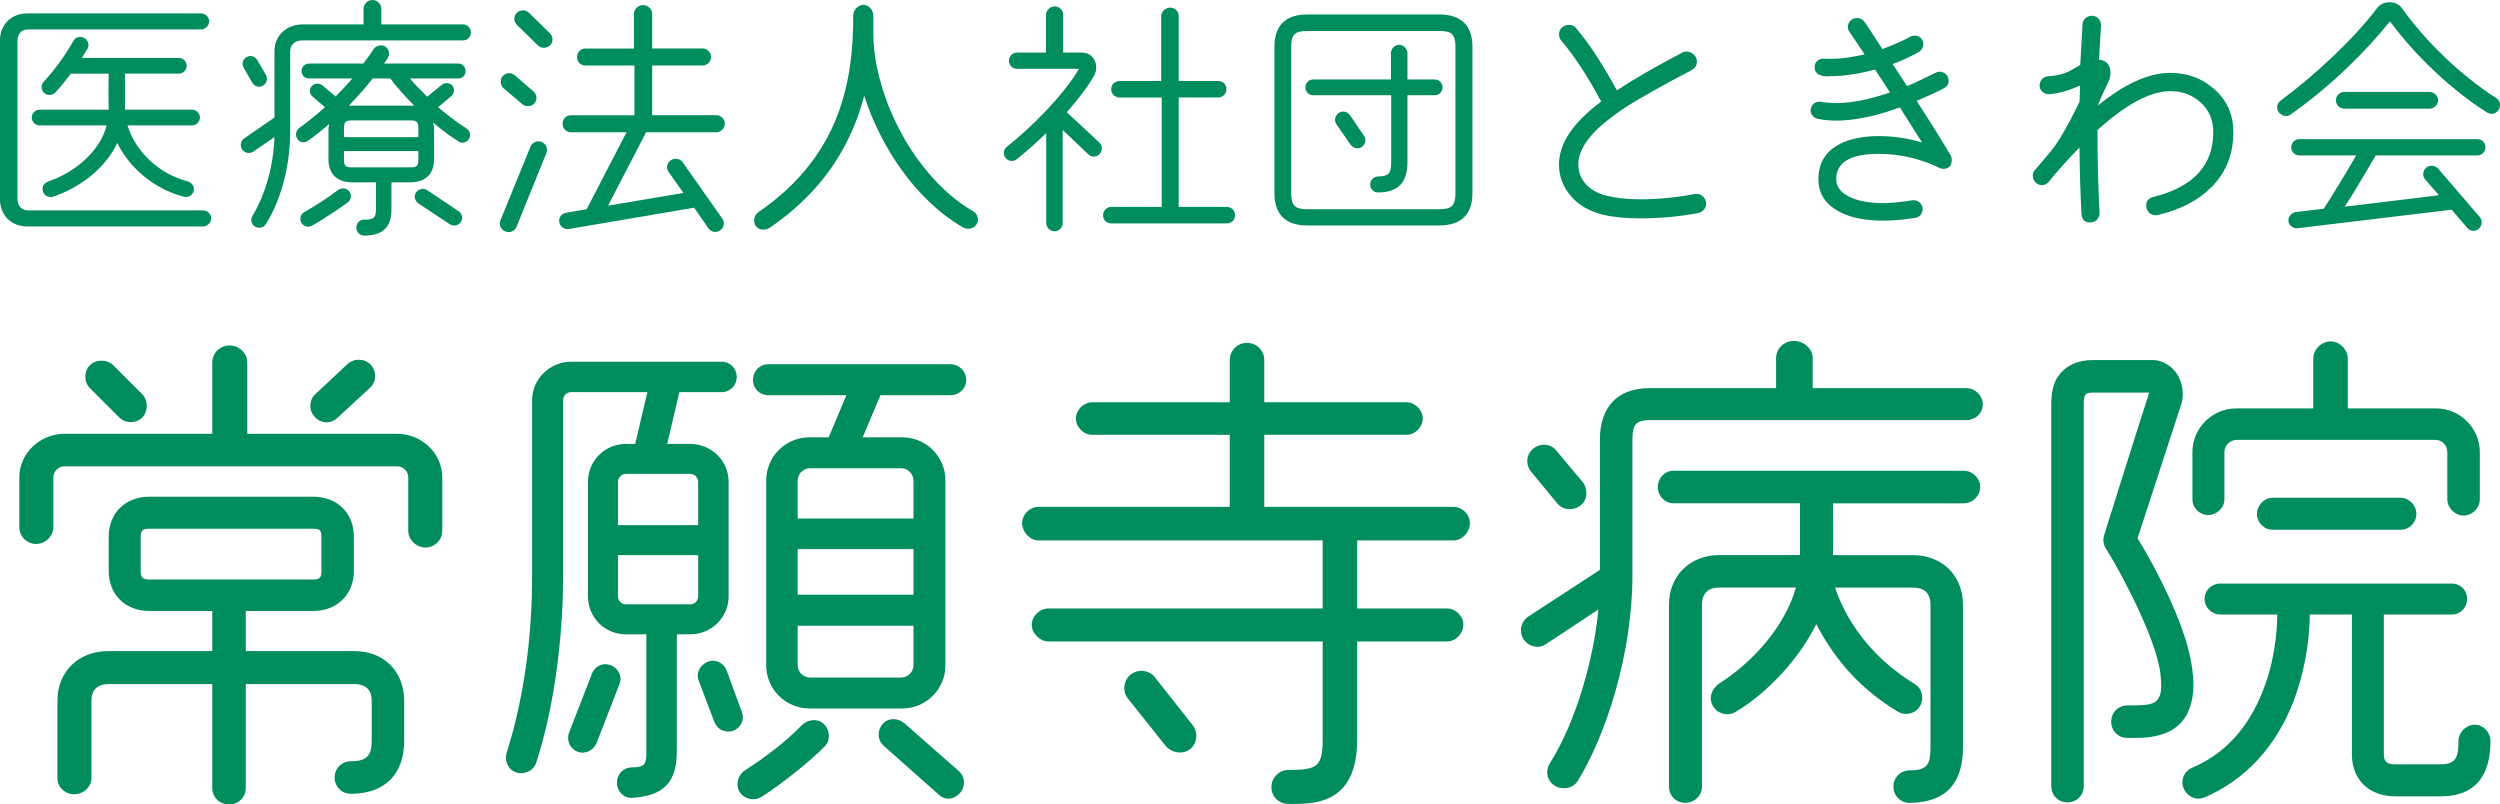 <?xml version="1.0" encoding="UTF-8"?>
<svg id="_レイヤー_2" data-name="レイヤー 2" xmlns="http://www.w3.org/2000/svg" viewBox="0 0 848.8 273.13">
  <defs>
    <style>
      .cls-1 {
        fill: #008d5c;
        stroke-width: 0px;
      }
    </style>
  </defs>
  <g id="_レイヤー_1-2" data-name="レイヤー 1">
    <g>
      <g>
        <path class="cls-1" d="m68.96,76.89H9.22c-2.5,0-4.91-.86-6.64-2.59s-2.59-4.14-2.59-6.72V13.79c0-2.59.86-4.91,2.59-6.64s4.05-2.59,6.64-2.59h59.04c1.47,0,2.76,1.21,2.76,2.67s-1.29,2.76-2.76,2.76H9.74c-1.38,0-2.15.34-2.76.95s-1.03,1.46-1.03,2.84v53.79c0,1.38.43,2.24,1.03,2.84s1.38,1.03,2.76,1.03h59.22c1.47,0,2.76,1.21,2.76,2.67s-1.29,2.76-2.76,2.76Zm-3.79-34.31h-21.89c2.84,9.22,11.03,16.55,20.34,18.96,1.47.43,2.5,1.72,2.15,3.28-.34,1.46-1.81,2.33-3.28,1.98-9.57-2.41-18.36-9.4-22.67-18.27-3.96,8.62-12.93,15.34-21.89,18.27-1.38.43-2.93-.34-3.36-1.81-.52-1.64.52-2.93,1.98-3.45,8.53-2.84,17.41-10,19.65-18.96H13.45c-1.47,0-2.67-1.21-2.67-2.67s1.21-2.67,2.67-2.67h23.45c-.09-3.28-.09-8.62,0-12.24h-12.84c-1.47,1.98-3.28,4.22-5.26,6.38-.52.6-1.29.86-1.98.86s-1.29-.17-1.81-.69c-1.12-1.03-1.21-2.67-.17-3.79,3.71-3.97,7.41-9.14,10.09-13.88.69-1.29,2.33-1.72,3.62-1.03s1.9,2.33,1.21,3.62c-.43.78-1.55,2.41-1.98,3.19h32.93c1.47,0,2.67,1.21,2.67,2.67s-1.21,2.67-2.67,2.67h-18.27v12.24h22.76c1.47,0,2.67,1.21,2.67,2.67s-1.21,2.67-2.67,2.67Z"/>
        <path class="cls-1" d="m157.22,13.71h-54.39c-2.5,0-4.31,1.21-4.31,3.79v27.41c0,12.24-3.53,23.71-8.27,31.2-.78,1.29-2.5,1.55-3.71.78-1.29-.78-1.55-2.41-.78-3.71,4.48-7.24,7.15-17.41,7.41-26.63l-7.15,4.91c-1.21.86-2.93.52-3.79-.69-.86-1.21-.52-2.93.69-3.79l10.26-7.07v-22.41c0-5.6,4.22-9.22,9.65-9.22h20.6V3.02c0-1.64,1.38-3.02,3.02-3.02s3.02,1.38,3.02,3.02v5.26h27.76c1.47,0,2.67,1.29,2.67,2.76s-1.21,2.67-2.67,2.67Zm-66.98,11.64c.78,1.29.34,2.93-.95,3.71-1.29.78-2.84.34-3.62-.95l-2.93-5.09c-.78-1.29-.34-2.84.95-3.62,1.29-.78,2.84-.34,3.62.95l2.93,5Zm65.42,22.67c-3.1-1.98-6.03-4.22-8.62-6.38.09.6.34,1.21.34,1.9v10.6c0,4.91-3.02,7.76-7.93,7.76h-6.55v9.22c0,6.46-3.45,8.88-9.31,8.88-1.47,0-2.59-1.29-2.59-2.76s1.12-2.67,2.59-2.67c3.1,0,4.05-.43,4.05-3.45v-9.22h-8.19c-4.91,0-7.93-2.84-7.93-7.76v-10.6c0-.52.17-.95.26-1.46-2.15,1.9-4.65,3.88-7.15,5.69-1.21.86-2.76.69-3.62-.52-.86-1.21-.6-2.93.6-3.79,3.19-2.33,6.03-4.65,8.71-7.07l-4.22-3.62c-1.03-.95-1.21-2.5-.26-3.53s2.59-1.12,3.62-.26l4.48,3.79c2.15-2.16,4.05-4.22,5.69-6.12h-14.65c-1.47,0-2.59-1.03-2.59-2.5s1.12-2.58,2.59-2.58h18.36c1.21-1.55,2.5-3.28,3.53-4.91.78-1.21,2.76-1.64,3.96-.86,1.21.78,1.64,2.59.86,3.79-.26.43-.78,1.29-1.29,1.98h25.17c1.47,0,2.5,1.12,2.5,2.58s-1.03,2.5-2.5,2.5h-16.38c1.81,2.16,3.88,4.22,5.86,6.21l4.91-4.05c1.03-.86,2.76-.78,3.62.26.86,1.03.69,2.67-.34,3.53l-4.48,3.79c2.84,2.5,6.03,4.91,9.65,7.24,1.21.78,1.55,2.41.78,3.62-.78,1.21-2.33,1.55-3.53.78Zm-37.58,20.69c-3.36,2.5-8.71,5.95-12.15,7.93-1.29.69-2.93.26-3.62-1.03-.69-1.29-.26-2.93,1.03-3.62,3.96-2.24,7.84-4.74,11.46-7.5,1.21-.86,2.93-.69,3.79.52.86,1.21.69,2.84-.52,3.71Zm23.96-22.15v-3.02c0-2.07-.52-2.67-2.59-2.67h-20c-2.07,0-2.67.6-2.67,2.67v3.02h25.26Zm0,4.74h-25.26v2.93c0,2.07.6,2.59,2.67,2.59h20c2.07,0,2.59-.52,2.59-2.59v-2.93Zm-9.48-24.65h-6.03c-2.07,2.67-4.83,5.86-8.1,9.22h22.24c-1.55-1.55-5.78-5.86-8.1-9.22Zm20.17,49.48l-10.69-7.07c-1.21-.86-1.64-2.5-.78-3.71.86-1.21,2.59-1.64,3.79-.78l10.69,7.15c1.21.86,1.55,2.5.69,3.71-.86,1.21-2.5,1.46-3.71.69Z"/>
        <path class="cls-1" d="m175.41,76.89c-.6,1.55-2.24,2.33-3.79,1.72-1.55-.6-2.33-2.24-1.72-3.79l10.17-24.91c.6-1.55,2.24-2.33,3.79-1.72,1.55.6,2.24,2.24,1.64,3.79l-10.08,24.91Zm1.9-41.55l-6.29-5.34c-1.21-1.04-1.38-2.93-.34-4.14,1.03-1.21,2.84-1.38,4.05-.34l6.38,5.52c1.21,1.03,1.38,2.84.34,4.05-1.03,1.21-2.93,1.29-4.14.26Zm5.34-19.91l-7.15-6.98c-1.12-1.12-1.21-2.93-.09-4.05,1.12-1.12,3.02-1.21,4.14-.09l7.15,6.98c1.12,1.12,1.21,2.93.09,4.05-1.12,1.12-3.02,1.21-4.14.09Zm60.6,29.48h-23.88l-12.93,24.91,25.6-4.31-5-7.07c-.95-1.29-.69-3.02.6-3.96s3.19-.69,4.14.6l13.45,19.14c.95,1.29.6,3.02-.69,3.96s-3.02.69-3.97-.6l-4.91-7.07-42.5,7.24c-1.55.26-3.02-.78-3.28-2.33-.26-1.55.78-2.93,2.33-3.19l6.98-1.21,13.53-26.12h-18.96c-1.55,0-2.76-1.38-2.76-2.93s1.21-2.84,2.76-2.84h21.64v-16.89h-16.72c-1.55,0-2.76-1.29-2.76-2.84s1.21-2.93,2.76-2.93h16.55V4.74c0-1.64,1.47-3.02,3.1-3.02s3.1,1.38,3.1,3.02v11.72h17.15c1.55,0,2.84,1.38,2.84,2.93s-1.29,2.84-2.84,2.84h-17.15v16.89h21.81c1.55,0,2.84,1.29,2.84,2.84s-1.29,2.93-2.84,2.93Z"/>
        <path class="cls-1" d="m327.02,77.23c-16.21-9.31-28.1-27.58-33.62-44.74-.78,3.02-1.72,6.03-2.93,9.05-4.91,12.67-13.79,25.34-29.13,35.77-1.47,1.04-3.71.86-4.74-.6-1.03-1.47-.6-3.62.86-4.66,14.22-9.74,22.32-21.12,26.81-32.75s5.43-23.53,5.43-34.05c0-1.81,1.64-3.62,3.45-3.62s3.36,1.81,3.36,3.62v6.03c0,10.34,3.45,22.76,9.48,33.88,6.03,11.12,14.65,20.95,24.39,26.55,1.55.86,2.16,2.93,1.21,4.4-.95,1.55-3.02,1.98-4.57,1.12Z"/>
        <path class="cls-1" d="m369.52,52.41l-8.71-8.28v31.55c0,1.55-1.21,2.84-2.76,2.84s-2.84-1.29-2.84-2.84v-30.51c-3.02,2.93-6.38,6.03-10,8.88-1.12.95-2.85.78-3.79-.43-.95-1.21-.78-2.84.43-3.79,8.19-6.46,19.14-17.33,24.48-26.46h-21.12c-1.47,0-2.67-1.29-2.67-2.76s1.21-2.76,2.67-2.76h9.91V5.09c0-1.55,1.46-2.93,3.02-2.93s2.84,1.38,2.84,2.93v12.76h6.38c4.05,0,6.03,4.4,4.05,7.93-2.5,4.4-5.95,8.53-9.22,12.33l11.12,10.34c1.12,1.04,1.03,2.76,0,3.88-1.04,1.12-2.76,1.12-3.79.09Zm47.06,23.45h-39.31c-1.55,0-2.76-1.21-2.76-2.76s1.21-2.84,2.76-2.84h17.15v-37.15h-14.31c-1.55,0-2.84-1.29-2.84-2.84s1.29-2.76,2.84-2.76h14.14V5.43c0-1.55,1.55-2.84,3.1-2.84s2.84,1.29,2.84,2.84v22.07h13.45c1.55,0,2.76,1.21,2.76,2.76s-1.21,2.84-2.76,2.84h-13.45v37.15h16.38c1.55,0,2.76,1.29,2.76,2.84s-1.21,2.76-2.76,2.76Z"/>
        <path class="cls-1" d="m499.93,65.51c0,7.58-4.14,11.03-11.21,11.03h-44.91c-7.58,0-11.12-3.96-11.12-11.03V15.95c0-7.58,4.05-11.03,11.12-11.03h44.91c7.59,0,11.21,3.96,11.21,11.03v49.56Zm-5.78-49.56c0-4.4-1.38-5.43-5.43-5.43h-44.91c-4.39,0-5.43,1.38-5.43,5.43v49.56c0,4.4,1.38,5.52,5.43,5.52h44.91c4.4,0,5.43-1.47,5.43-5.52V15.95Zm-6.98,16.38h-9.31v22.67c0,6.9-3.1,10.34-10,10.34-1.46,0-2.67-1.21-2.67-2.67s1.21-2.76,2.67-2.76c3.88,0,4.48-1.38,4.48-4.91v-22.67h-26.55c-1.46,0-2.59-1.21-2.59-2.67s1.12-2.67,2.59-2.67h26.46v-8.96c0-1.47,1.29-2.84,2.76-2.84s2.85,1.38,2.85,2.84v8.96h9.31c1.46,0,2.59,1.21,2.59,2.67s-1.12,2.67-2.59,2.67Zm-24.05,13.79c.86,1.21.43,2.93-.78,3.79s-2.93.43-3.79-.78l-4.83-6.98c-.86-1.21-.43-2.93.78-3.79,1.21-.86,2.93-.52,3.79.69l4.83,7.07Z"/>
        <path class="cls-1" d="m576.64,72.32c-6.46,1.21-13.02,1.81-19.83,1.81-5.09,0-9.31-.43-12.76-1.29-4.22-1.04-7.76-3.02-10.43-5.95-2.84-3.19-4.31-6.81-4.31-11.03,0-7.15,4.74-14.22,14.31-21.38-4.57-8.62-9.14-15.51-13.53-20.69-.52-.6-.78-1.38-.78-2.16,0-1.72,1.46-3.19,3.28-3.19,1.03,0,1.9.34,2.5,1.12,4.57,5.34,9.14,12.41,13.88,21.12,5.43-3.62,12.84-7.93,22.24-12.84.43-.26.86-.34,1.38-.34,1.81,0,3.54,1.47,3.54,3.28,0,1.38-.6,2.41-1.9,3.1-4.14,2.15-10.43,5.43-18.62,10.26-5.69,3.36-9.74,6.46-12.5,8.96-4.83,4.4-7.24,8.71-7.24,12.76,0,2.67.95,5,2.84,6.98,1.72,1.72,3.96,2.93,6.81,3.62,3.19.78,6.98,1.21,11.29,1.21,6.12,0,12.33-.6,18.62-1.81,1.72-.34,3.45.95,3.79,2.67.34,1.72-.86,3.45-2.59,3.79Z"/>
        <path class="cls-1" d="m662.66,54.3c0,1.98-.95,3.02-2.85,3.02-.43,0-.95-.09-1.38-.34-6.55-3.19-13.45-4.74-20.6-4.74-9.57,0-14.4,2.84-14.4,8.62,0,2.15,1.12,3.96,3.36,5.34,2.93,1.81,7.15,2.76,12.58,2.76,2.76,0,6.03-.34,9.91-.95,1.64-.26,3.19.86,3.45,2.5.26,1.64-.78,3.19-2.41,3.45-3.88.6-7.5.95-10.95.95-5,0-9.22-.69-12.58-1.98-6.29-2.5-9.4-6.46-9.4-12.07,0-6.03,2.93-10.26,8.79-12.67,3.19-1.29,7.07-1.98,11.64-1.98,4.91,0,9.83.69,14.74,2.16l-7.5-11.9c-8.28,3.02-15.52,4.48-21.64,4.48-1.98,0-4.05-.17-6.21-.6-1.64-.34-2.76-1.81-2.41-3.45.35-1.64,1.9-2.67,3.54-2.33,1.46.26,3.19.43,5.08.43,5.17,0,11.29-1.21,18.28-3.62l-5.09-7.76c-5.6,1.46-10.6,2.24-15.08,2.24-2.85.34-5.6-.52-5.43-3.28.09-1.64,1.55-2.76,3.19-2.67,3.71.26,8.36-.17,13.79-1.46l-5.17-7.67c-.34-.52-.52-1.03-.52-1.64,0-1.72,1.38-3.02,3.02-3.02,1.12,0,2.07.43,2.67,1.38.6.86,2.67,3.88,6.04,9.14,3.53-1.29,6.72-2.67,9.57-4.22.43-.26.95-.34,1.47-.34,1.64,0,2.84,1.29,2.84,2.93,0,1.12-.52,1.98-1.46,2.59-2.85,1.64-5.86,3.02-8.96,4.14l4.91,7.5c2.5-1.03,5.69-2.59,9.74-4.57.43-.26.86-.34,1.29-.34,1.64,0,3.1,1.38,3.1,3.02,0,1.21-.6,2.07-1.72,2.67-3.02,1.55-6.12,2.93-9.14,4.22,4.14,6.46,8.02,12.58,11.55,18.53.26.52.35,1.03.35,1.55Z"/>
        <path class="cls-1" d="m750.75,63.61c-4.48,4.48-10.52,7.59-18.19,9.4-1.98.43-3.88-1.03-3.88-3.1,0-1.64.78-2.59,2.33-3.02,13.62-3.36,20.43-10.69,20.43-21.98,0-4.14-1.38-7.5-4.22-10.08-2.85-2.59-6.29-3.88-10.43-3.88-6.64,0-14.91,4.4-24.65,13.19,0,10.6.26,20,.69,28.1.09,1.81-1.29,3.28-3.1,3.28-1.9.09-2.93-.95-3.02-2.93-.34-6.21-.6-13.71-.69-22.5-4.39,4.48-7.84,8.36-10.34,11.55-.6.78-1.46,1.21-2.41,1.21-1.72,0-3.1-1.47-3.1-3.19,0-.69.17-1.29.6-1.81.6-.6,2.41-2.76,5.43-6.38,2.67-3.19,5.95-8.88,9.83-16.89.09-1.21.09-3.02.17-5.52-3.71,1.64-7.24,2.67-10.43,2.93-1.64.09-3.19-1.12-3.28-2.76-.09-1.64,1.03-3.19,2.67-3.28,3.1-.26,5.95-.86,8.27-2.24l2.85-1.64.78-13.88c.09-1.72,1.64-2.93,3.36-2.84,1.72.09,3.02,1.64,2.93,3.36-.26,3.62-.52,7.5-.69,11.55,2.59.26,3.88,1.81,3.88,4.48,0,1.12-.26,2.16-.78,3.19-1.12,2.33-2.33,4.91-3.53,7.93,9.14-7.41,17.33-11.12,24.57-11.12,5.95,0,10.95,1.9,15.17,5.69,4.22,3.79,6.29,8.62,6.29,14.48,0,7.5-2.5,13.71-7.5,18.71Z"/>
        <path class="cls-1" d="m844.36,38.19c-15.43-9.91-26.98-22.84-32.93-30.95-7.76,9.74-19.65,21.72-33.7,31.63-1.29.95-3.1.52-4.05-.78-.95-1.29-.6-3.02.69-3.97,10.95-8.1,24.48-20.43,32.76-31.46,1.9-2.5,6.46-2.59,8.36.09,8.19,11.55,20.26,23.01,31.98,30.51,1.38.86,1.72,2.67.86,4.05-.86,1.38-2.59,1.72-3.96.86Zm-3.28,14.57h-34.48c-1.9,3.36-7.93,13.53-10.52,17.41l31.98-3.88-4.65-5.34c-1.04-1.12-.86-2.93.26-3.96,1.12-1.04,3.02-.95,4.05.17l14.22,16.55c1.04,1.21.78,2.93-.34,3.96-1.12,1.04-2.84.95-3.88-.26l-5.34-6.21-52.32,6.29c-1.46.17-2.93-.95-3.1-2.41-.17-1.46,1.12-2.93,2.59-3.1l9.4-1.12c2.15-3.19,8.1-13.02,11.03-18.1h-19.31c-1.55,0-2.76-1.21-2.76-2.76s1.21-2.76,2.76-2.76h60.42c1.55,0,2.76,1.21,2.76,2.76s-1.21,2.76-2.76,2.76Zm-16.12-15.86h-29.13c-1.46,0-2.76-1.38-2.76-2.84s1.29-2.84,2.76-2.84h29.13c1.47,0,2.85,1.38,2.85,2.84s-1.38,2.84-2.85,2.84Z"/>
      </g>
      <g>
        <path class="cls-1" d="m150.16,180.21c0,3.1-2.59,5.69-5.69,5.69s-5.86-2.59-5.86-5.69v-18.1c0-2.07-1.72-3.79-3.79-3.79H21.9c-2.07,0-3.79,1.72-3.79,3.79v16.89c0,3.1-2.76,5.69-5.86,5.69s-5.69-2.59-5.69-5.69v-16.89c0-8.28,7.07-14.83,15.34-14.83h50.17v-24.13c0-3.28,2.59-5.86,5.86-5.86s6.03,2.59,6.03,5.86v24.13h50.86c8.27,0,15.34,6.55,15.34,14.83v18.1Zm-12.93,71.37c0,11.21-6.55,17.93-18.1,17.93-3.1,0-5.52-2.41-5.52-5.52s2.41-5.52,5.52-5.52c5.34,0,7.07-1.9,7.07-6.9v-13.62c0-3.79-2.07-5.69-5.86-5.69h-36.89v35.17c0,3.28-2.41,5.69-5.69,5.69s-5.69-2.41-5.69-5.69v-35.17h-35.17c-3.79,0-5.86,1.9-5.86,5.69v26.2c0,3.1-2.76,5.52-5.86,5.52s-5.69-2.41-5.69-5.52v-26.2c0-10,7.24-16.89,17.24-16.89h35.34v-13.62h-21.38c-8.1,0-13.79-5.52-13.79-13.62v-11.55c0-8.1,5.69-13.62,13.79-13.62h55.68c8.1,0,13.79,5.52,13.79,13.62v11.55c0,7.93-5.69,13.62-13.79,13.62h-22.93v13.62h36.89c10,0,16.89,6.9,16.89,16.89v13.62Zm-96.71-109.81l-10-10c-2.07-2.07-2.07-5.69,0-7.76,2.07-2.07,5.86-2.07,7.93,0l9.83,9.83c2.07,2.07,2.07,5.86,0,7.93-2.07,2.07-5.69,2.07-7.76,0Zm68.61,40.51c0-2.24-.52-2.76-2.76-2.76h-55.68c-2.24,0-2.93.52-2.93,2.76v11.55c0,2.24.69,2.93,2.93,2.93h55.68c2.24,0,2.76-.69,2.76-2.93v-11.55Zm16.55-50.68l-11.21,10.34c-2.24,2.07-5.52,1.9-7.58-.35-2.07-2.24-2.07-5.69.17-7.76l10.86-10.17c2.24-2.07,5.86-2.07,7.93.17,2.07,2.24,2.07,5.69-.17,7.76Z"/>
        <path class="cls-1" d="m244.97,133.14h-14.31l-4.14,17.58h7.76c7.24,0,13.1,5.69,13.1,12.93v38.79c0,7.24-5.86,12.93-13.1,12.93h-4.48v39.48c0,10.52-4.14,15.34-15.17,16.03-2.93.17-5.17-2.24-5.17-5.17s2.24-5.17,5.17-5.17c4.65,0,4.83-1.38,4.83-5.69v-39.48h-6.9c-7.24,0-12.93-5.69-12.93-12.93v-38.79c0-7.24,5.69-12.93,12.93-12.93h3.1l4.14-17.58h-25.86c-1.55,0-2.76,1.21-2.76,2.76v59.82c0,22.93-3.62,46.55-9.14,63.27-.86,2.76-4.14,4.14-6.72,3.28-2.76-.86-4.14-3.96-3.28-6.72,6.03-19.14,8.62-39.82,8.62-59.82v-59.82c0-7.24,6.03-13.1,13.27-13.1h51.03c2.93,0,5.17,2.24,5.17,5.17s-2.24,5.17-5.17,5.17Zm-42.41,119.12c-1.03,2.58-3.96,3.96-6.55,2.93-2.59-1.04-3.79-3.97-2.76-6.55l7.76-20c1.03-2.59,3.79-3.79,6.38-2.76s3.96,3.79,2.93,6.38l-7.76,20Zm34.48-73.96v-14.65c0-1.55-1.21-2.76-2.76-2.76h-21.72c-1.55,0-2.76,1.21-2.76,2.76v14.65h27.24Zm0,10.17h-27.24v13.96c0,1.55,1.21,2.76,2.76,2.76h21.72c1.55,0,2.76-1.21,2.76-2.76v-13.96Zm14.83,53.27c1.03,2.59-.34,5.34-2.93,6.38-2.59.86-5.34-.34-6.38-2.93l-5.34-14.14c-1.03-2.59.52-5.34,3.1-6.38,2.59-1.04,5.34.34,6.38,2.93l5.17,14.14Zm6.72,28.79c-2.41,1.55-5.86.86-7.41-1.55-1.55-2.41-.69-5.86,1.72-7.41,6.9-4.48,13.62-9.48,19.31-15.34,2.07-2.07,5.52-2.41,7.58-.34,2.07,2.07,2.24,5.52.17,7.58-4.66,4.83-14.65,12.76-21.38,17.07Zm64.13-136.36h-23.79l-6.03,14.31h13.45c8.1,0,14.65,6.55,14.65,14.65v62.75c0,8.1-6.55,14.65-14.65,14.65h-31.55c-8.1,0-14.65-6.55-14.65-14.65v-62.75c0-8.1,6.55-14.65,14.65-14.65h6.55l6.03-14.31h-26.55c-2.93,0-5.17-2.24-5.17-5.17s2.24-5.34,5.17-5.34h61.89c2.93,0,5.34,2.41,5.34,5.34s-2.41,5.17-5.34,5.17Zm-12.58,41.89v-12.93c0-2.24-1.9-4.14-4.14-4.14h-31.03c-2.24,0-4.14,1.9-4.14,4.14v12.93h39.31Zm0,25.86v-15.51h-39.31v15.51h39.31Zm0,10.52h-39.31v13.45c0,2.24,1.9,4.14,4.14,4.14h31.03c2.24,0,4.14-1.9,4.14-4.14v-13.45Zm8.45,57.23l-18.45-16.38c-2.24-1.9-2.41-5.17-.52-7.41s5.17-2.24,7.41-.34l18.45,16.21c2.24,1.9,2.41,5.17.52,7.41-2.24,2.41-5,2.76-7.41.52Z"/>
        <path class="cls-1" d="m493.56,183.48h-32.76v23.1h30.51c2.93,0,5.52,2.59,5.52,5.52s-2.59,5.69-5.52,5.69h-30.51v33.1c0,7.76-1.72,16.38-9.48,20-4.31,2.07-9.14,2.07-13.79,2.07-3.28,0-5.86-2.41-5.86-5.69s2.59-5.86,5.86-5.86c9.65,0,11.55-1.04,11.55-10.52v-33.1h-93.09c-2.93,0-5.69-2.76-5.69-5.69s2.76-5.52,5.69-5.52h93.09v-23.1h-96.54c-2.93,0-5.52-2.93-5.52-5.86s2.59-5.52,5.52-5.52h64.99v-24.48h-46.72c-2.93,0-5.52-2.59-5.52-5.52s2.59-5.52,5.52-5.52h46.72v-14.31c0-3.28,2.59-5.86,5.86-5.86s5.86,2.59,5.86,5.86v14.31h48.27c2.93,0,5.52,2.59,5.52,5.52s-2.59,5.52-5.52,5.52h-48.27v24.48h64.3c2.93,0,5.52,2.59,5.52,5.52s-2.59,5.86-5.52,5.86Zm-88.61,62.75c1.9,2.41,1.55,6.21-.86,8.1s-6.21,1.38-8.28-1.03l-12.93-16.21c-1.9-2.41-1.38-6.21,1.04-8.1,2.41-1.9,6.21-1.55,8.1.86l12.93,16.38Z"/>
        <path class="cls-1" d="m667.67,142.63h-107.4c-5,0-6.03,1.72-6.03,6.55v46.2c0,26.72-9.14,54.65-18.62,69.82-1.55,2.59-5.34,3.1-7.76,1.55-2.76-1.72-3.28-5.17-1.55-7.76,8.96-14.31,14.83-35.51,16.38-52.06l-17.76,11.72c-2.41,1.72-5.86,1.03-7.59-1.55-1.72-2.59-1.03-6.03,1.55-7.76l24.31-15.86v-44.3c0-10.86,5.86-17.41,16.89-17.41h42.93v-10.17c0-3.28,2.76-5.86,6.04-5.86s6.38,2.59,6.38,5.86v10.17h52.24c2.93,0,5.52,2.59,5.52,5.52,0,3.1-2.59,5.34-5.52,5.34Zm-130.33,21.03c1.9,2.41,1.72,6.03-.69,7.93s-6.03,1.72-7.93-.69l-8.96-10.86c-1.9-2.41-1.55-5.86.86-7.76,2.41-1.9,5.86-1.72,7.76.69l8.96,10.69Zm129.47,7.24h-44.48c0,5.34.17,13.1,0,17.58h27.07c10,0,17.07,6.9,17.07,16.89v48.27c0,11.89-5.34,18.79-18.1,18.96-3.1,0-5.52-2.41-5.52-5.52s2.41-5.52,5.52-5.52c6.21,0,7.07-2.24,7.07-7.93v-48.27c0-3.96-2.07-5.86-6.03-5.86h-26.38c4.65,13.79,14.65,25.17,27.07,32.75,2.59,1.55,3.28,5,1.72,7.58-1.55,2.59-5,3.28-7.58,1.72-12.24-7.41-21.03-17.07-27.58-29.65-5.69,11.55-16.38,23.27-27.41,29.82-2.59,1.55-6.03.69-7.59-1.9-1.72-2.76-.52-6.03,2.07-7.76,11.55-7.41,22.24-19.31,26.03-32.58h-25.86c-3.96,0-6.04,1.9-6.04,5.86v61.72c0,3.1-2.58,5.52-5.69,5.52s-5.52-2.41-5.52-5.52v-61.72c0-10,7.24-16.89,17.24-16.89h27.24v-17.58h-42.93c-3.1,0-5.35-2.59-5.35-5.52s2.24-5.52,5.35-5.52h98.61c2.93,0,5.52,2.59,5.52,5.52s-2.59,5.52-5.52,5.52Z"/>
        <path class="cls-1" d="m736.62,248.3c-5,2.41-9.83,2.24-14.31,2.24-3.1,0-5.52-2.41-5.52-5.52s2.41-5.52,5.52-5.52c3.28,0,6.21,0,7.93-.52,4.31-1.21,3.62-6.38,3.28-10-.69-6.55-4.48-15.69-8.28-23.79-3.1-6.38-6.38-12.76-10.17-18.79-.86-1.38-1.21-3.1-.69-4.66,0,0,13.79-43.96,15.34-48.44h-19.31c-2.76,0-2.93,1.03-2.93,4.14v129.47c0,3.1-2.41,5.52-5.52,5.52s-5.52-2.41-5.52-5.52v-129.47c0-2.41.17-5,1.21-7.59s3.45-5.17,6.38-6.38c2.07-.86,4.14-1.21,6.38-1.21h20.86c2.76,0,6.03,2.07,7.58,4.31,2.07,2.93,2.93,7.24,1.72,10.69-5,15.17-9.83,30.34-14.83,45.51,1.72,2.76,4.65,7.76,7.76,13.96,4.65,9.31,9.65,20.69,10.86,30.86.69,5,.52,10.17-1.72,14.65-1.38,2.76-3.62,4.83-6.03,6.03Zm92.06,22.07h-15.34c-4.48,0-8.45-1.38-11.21-4.31s-3.62-6.72-3.62-10v-47.41h-14.31c0,3.45-.34,14.83-4.83,27.58s-13.62,27.07-30.86,34.48c-2.76,1.21-5.86-.17-7.07-2.93-1.21-2.76,0-5.86,2.76-7.07,13.79-5.86,20.86-17.07,24.82-28.1,3.96-10.86,4.14-21.38,4.14-23.96h-19.31c-2.93,0-5.35-2.41-5.35-5.34s2.41-5.17,5.35-5.17h78.61c2.93,0,5.17,2.24,5.17,5.17s-2.24,5.34-5.17,5.34h-23.1v47.41c0,2.93,1.38,3.45,4.14,3.45h15.17c5.52,0,6.03-2.93,6.03-7.93,0-2.93,2.59-5.52,5.52-5.52s5.34,2.59,5.34,5.52c0,11.03-4.48,18.79-16.89,18.79Zm13.27-100.85c0,2.93-2.59,5.52-5.52,5.52s-5.52-2.59-5.52-5.52v-16.03c0-2.24-1.72-4.14-3.96-4.14h-67.58c-2.24,0-4.14,1.9-4.14,4.14v16.03c0,2.93-2.59,5.34-5.52,5.34s-5.34-2.41-5.34-5.34v-16.03c0-8.1,6.72-14.83,14.83-14.83h26.2v-16.89c0-3.1,2.76-5.86,5.86-5.86s5.86,2.76,5.86,5.86v16.89h30c8.1,0,14.83,6.72,14.83,14.83v16.03Zm-26.89,10.34h-43.44c-2.93,0-5.34-2.41-5.34-5.34s2.41-5.52,5.34-5.52h43.44c2.93,0,5.34,2.59,5.34,5.52s-2.41,5.34-5.34,5.34Z"/>
      </g>
    </g>
  </g>
</svg>